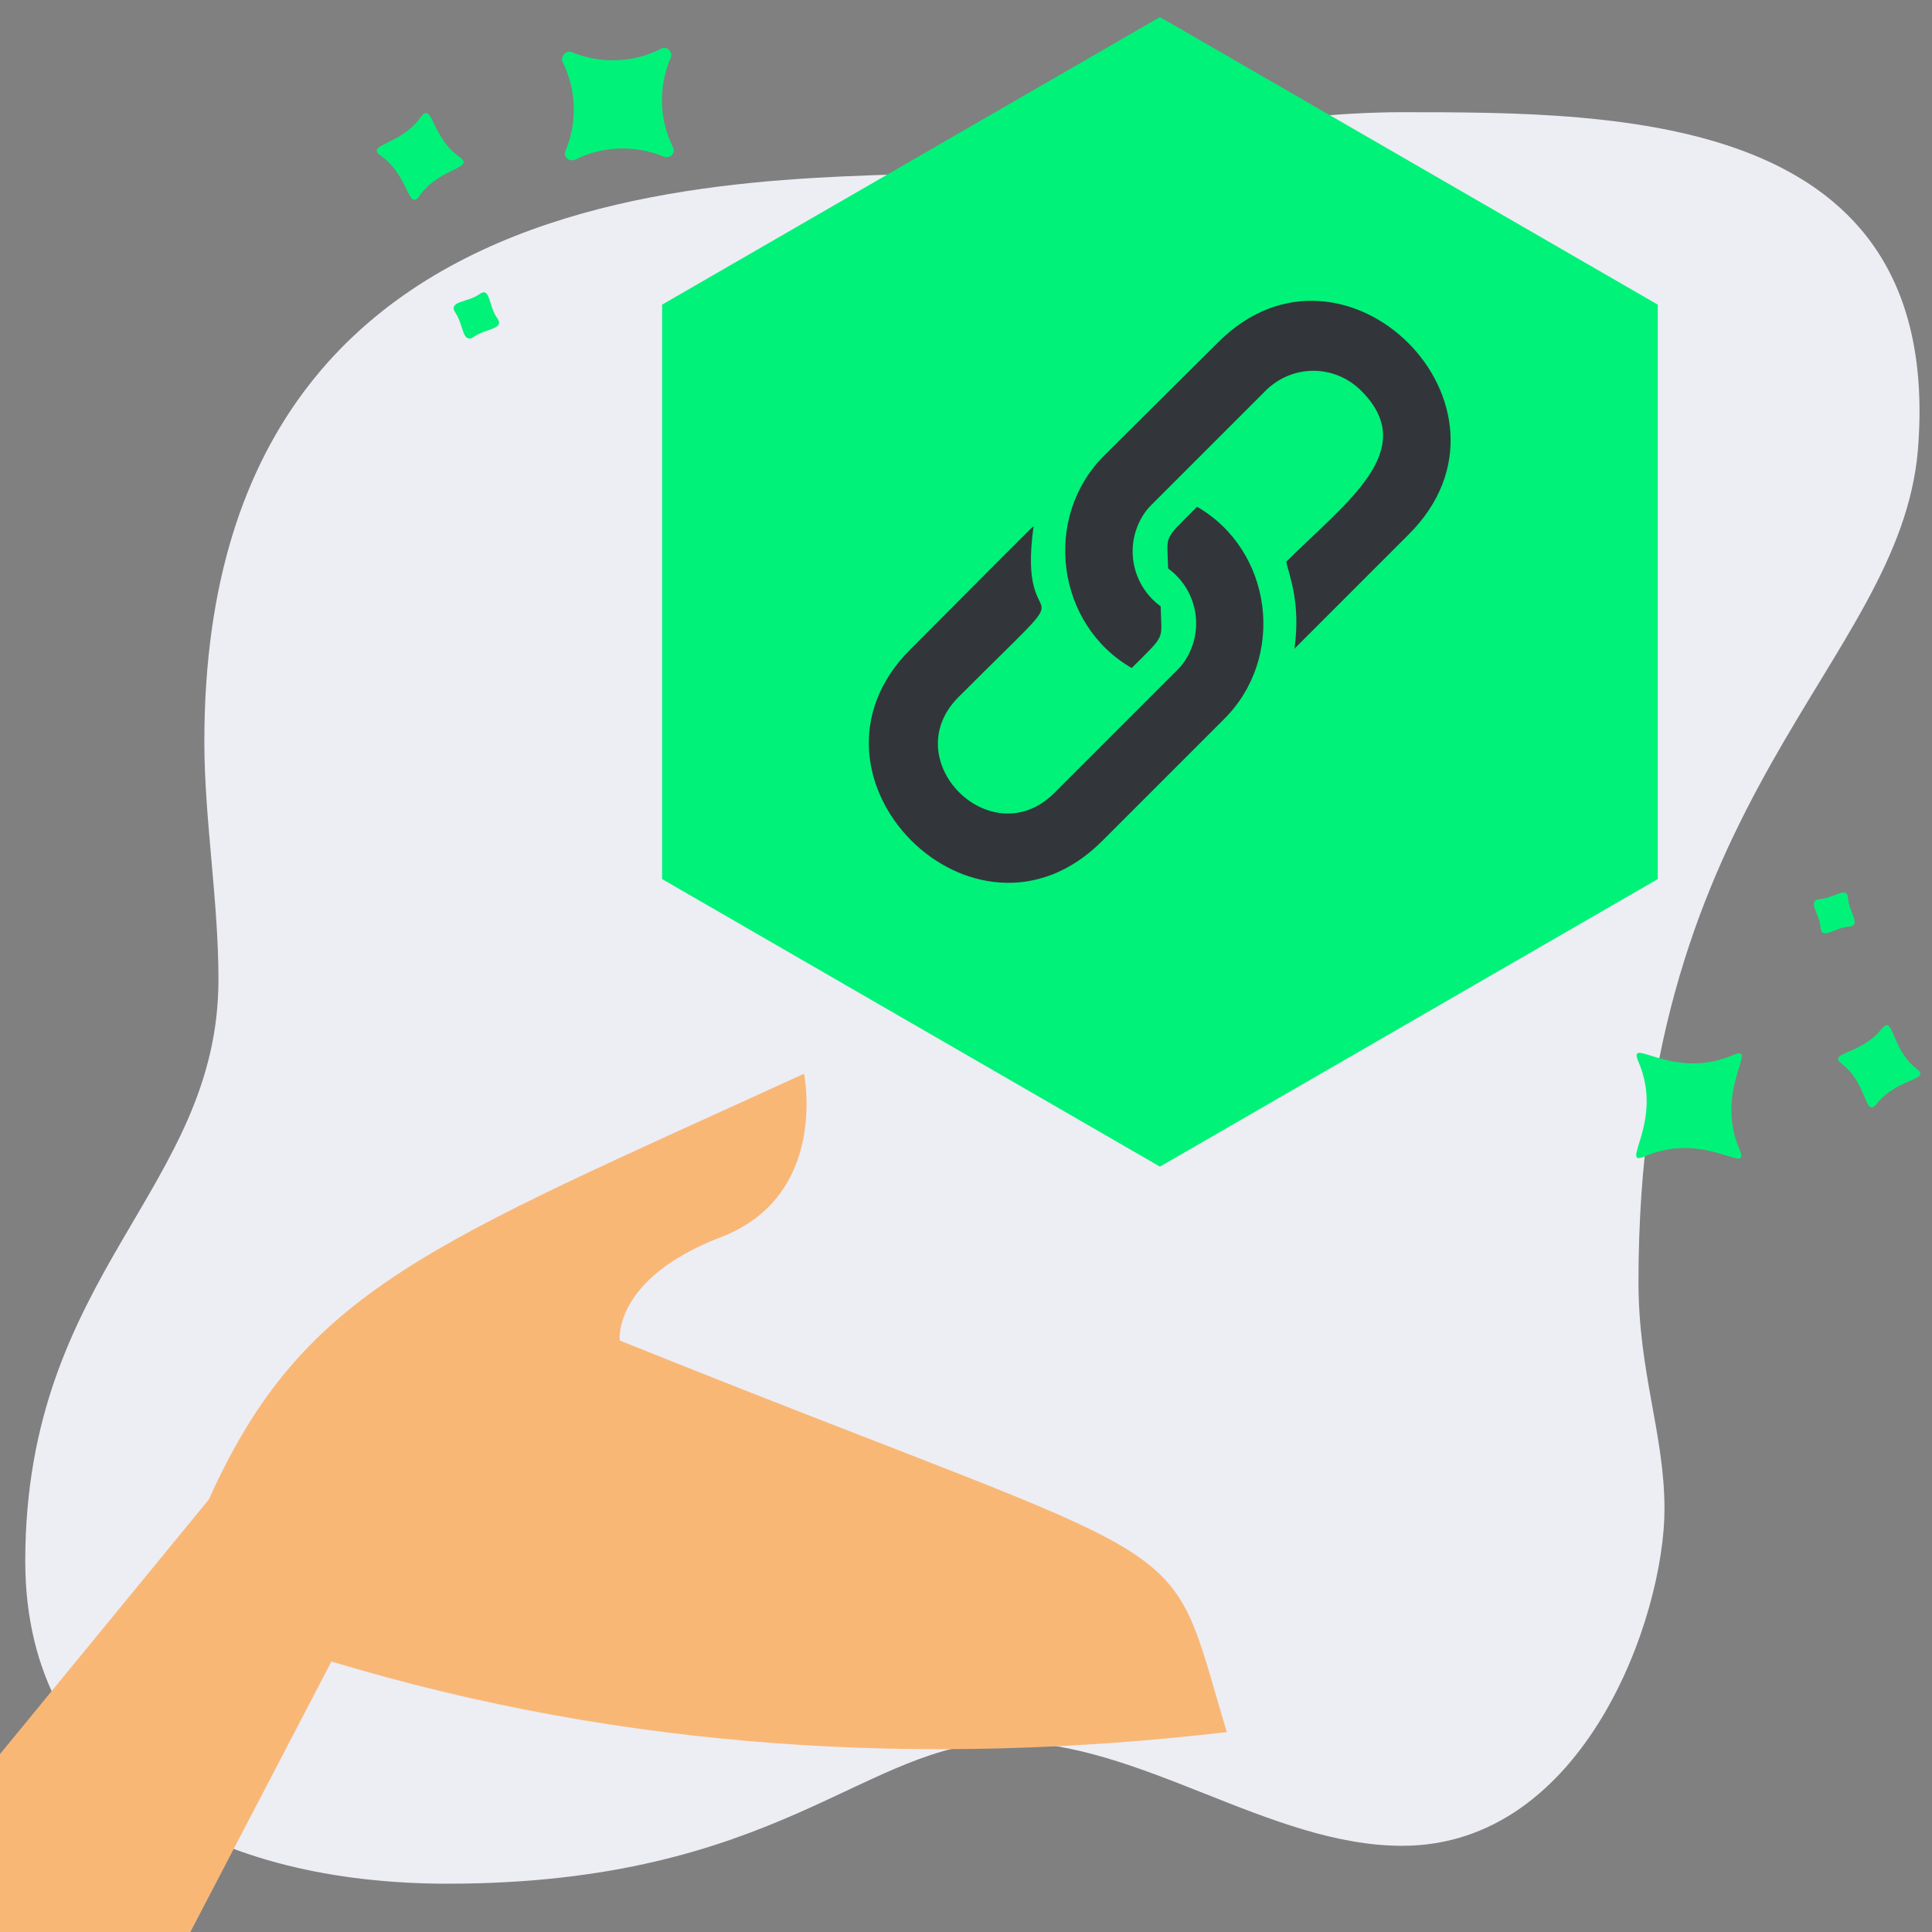 <svg enable-background="new 0 0 260 260" viewBox="0 0 260 260" xmlns="http://www.w3.org/2000/svg" xmlns:xlink="http://www.w3.org/1999/xlink"><rect x="0" y="0" width="260" height="260" fill="#808080" stroke="none"/><clipPath id="a"><path d="m0 0h260v260h-260z"/></clipPath><linearGradient id="b" gradientTransform="matrix(1 0 0 -1 105.84 248.27)" gradientUnits="userSpaceOnUse" x1="-223.76" x2="59.25" y1="-23.791" y2="-23.791"><stop offset="0" stop-color="#f9b776"/><stop offset="1" stop-color="#f9b776"/></linearGradient><path d="m188.7 15.1c-17.7 0-35.8 4.4-54.8 7.6-18.4 3.1-106.4-9-106.4 77.1 0 10.4 1.9 21.4 1.9 32 0 28.3-26 39.4-26 78.3 0 30.4 26.4 43.4 56.8 43.4 44.8 0 56.2-19.1 75.3-19.1 18 0 35.4 14 53.2 14 24.6 0 35.3-30.9 35.3-45.3 0-10.1-3.5-18.3-3.5-30.6 0-65.7 35.1-83 37.6-111.9 3.7-45.5-40-45.5-69.4-45.5z" fill="#ededf4"/><g clip-path="url(#a)"><path d="m165.1 233.1c-8.6-28.5-1.4-20.4-81.7-52.7 0 0-1-8.3 13.6-13.9s11.2-22 11.2-22c-50.7 23.2-67.3 28.9-80.1 57.3l-146 178 17.1 11.8c20.8 14.3 49.3 9 63.6-11.8 1-1.4 1.9-2.9 2.7-4.5l79.1-151.7c39.8 12 80 14.2 120.5 9.5z" fill="url(#b)"/><path d="m89.1 41v77.3l67 38.7 67-38.7v-77.3l-67-38.7z" fill="#00f279"/><path d="m163.9 46.1-15.3 15.2c-8.4 8.4-6.4 22.8 3.7 28.6 4.7-4.7 4-3.6 3.9-8.3-4.1-3-5-8.7-2-12.8.3-.4.6-.7.9-1l15.2-15.2c3.6-3.6 9.3-3.6 12.9 0 8 8-2.1 15-10.1 23 .3 1.6 2 5.4 1.1 11.7l15.4-15.4c17.1-17.1-8.7-42.9-25.7-25.8zm-2.8 22.1c-4.7 4.7-4 3.6-3.9 8.3 4.1 3 5 8.7 2 12.8-.3.4-.6.7-.9 1l-16.4 16.4c-8.5 8.5-21.4-4.4-12.9-12.9 18.7-18.7 7.7-5.9 10.1-23-1.2 1.2 4.8-4.9-16.6 16.6-17 17 8.7 42.9 25.8 25.8l16.4-16.4c8.4-8.3 6.6-22.7-3.6-28.6z" fill="#32363b"/><g fill="#00f279"><path d="m66.9 42.8c-1.2-1.7-.9-4.3-2.4-3.2s-4.3.9-3.2 2.5.9 4.3 2.5 3.2 4.2-1 3.1-2.5z"/><path d="m61.8 21.1c-3.8-2.7-3.6-7.6-5.2-5.3-2.7 3.8-7.6 3.6-5.3 5.2 3.8 2.7 3.6 7.6 5.2 5.3 2.7-3.8 7.6-3.6 5.3-5.2z"/><path d="m90.6 19.9c-1.9-3.8-2-8.1-.4-12 .3-.4.1-1-.3-1.3-.3-.2-.7-.2-1 0-3.8 1.9-8.1 2-12 .4-.5-.2-1.1.2-1.2.7-.1.2-.1.4 0 .6 1.9 3.8 2 8.2.4 12-.2.5 0 1 .5 1.2.3.1.5.1.8 0 3.7-1.9 8.1-2 12-.4.5.2 1.1-.1 1.3-.7 0-.1 0-.3-.1-.5z"/><path d="m244.9 121c1.9-.1 3.7-1.9 3.8-.1s1.9 3.7.1 3.8-3.7 1.9-3.8.1-1.9-3.6-.1-3.8zm3 22.2c3.5 2.7 3 7.4 4.7 5.3 2.8-3.5 7.4-3.1 5.3-4.7-3.5-2.7-3-7.4-4.7-5.3-2.8 3.5-7.4 3.1-5.3 4.7zm-27.4-.3c3.5 8.1-2.8 14.3.9 12.7 8.1-3.5 14.3 2.8 12.7-.9-3.5-8.1 2.8-14.3-.9-12.7-8.2 3.5-14.3-2.8-12.7.9z"/></g></g></svg>